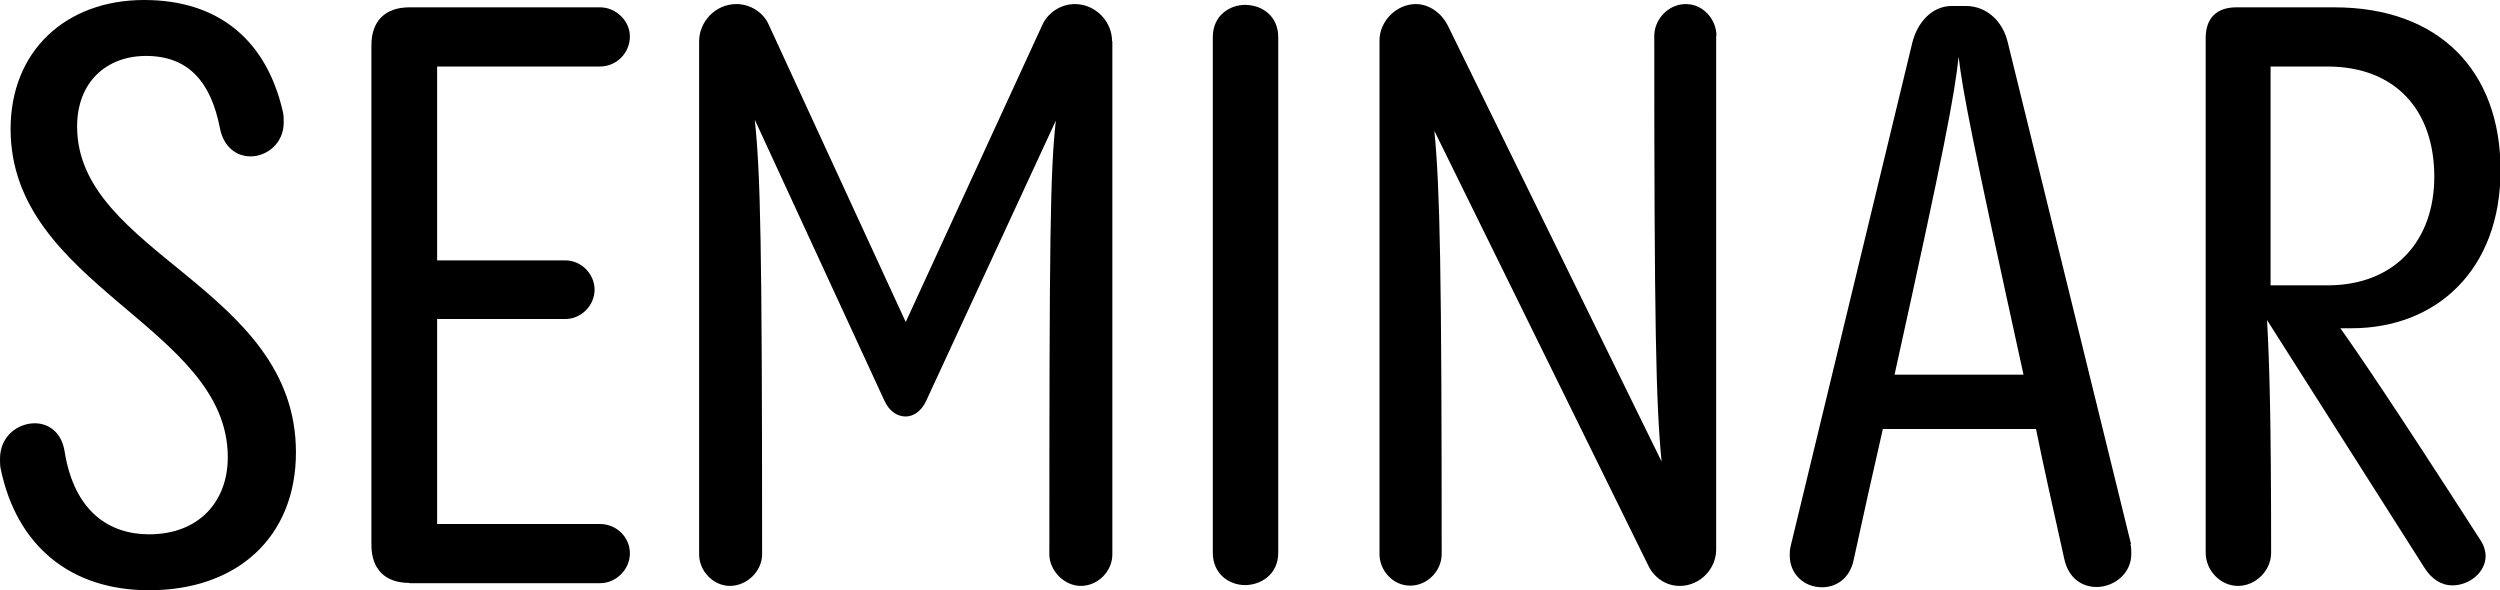 <?xml version="1.0" encoding="UTF-8"?><svg id="Layer_2" xmlns="http://www.w3.org/2000/svg" width="92.08" height="21.74" viewBox="0 0 92.08 21.74"><g id="Layer_1-2"><path d="M.03,17.29c-.03-.12-.03-.27-.03-.39,0-.84.66-1.31,1.28-1.31.51,0,.99.33,1.1,1.04.36,2.24,1.67,3.05,3.11,3.05,1.82,0,2.9-1.19,2.9-2.84C8.39,12.03.39,10.54.39,4.75.39,1.88,2.42,0,5.31,0c2.75,0,4.51,1.49,5.11,4.12.03.12.03.27.03.39,0,.78-.63,1.25-1.22,1.25-.51,0-.99-.33-1.13-1.04-.33-1.7-1.16-2.66-2.72-2.66-1.46,0-2.54.96-2.54,2.6,0,4.69,8.06,5.94,8.06,12,0,3.11-2.15,5.08-5.41,5.08-2.9,0-4.87-1.64-5.46-4.45Z" style="fill:#000; stroke-width:0px;"/><path d="M15.08,21.47c-.9,0-1.4-.51-1.4-1.4V1.67c0-.9.51-1.4,1.4-1.4h7.02c.6,0,1.1.51,1.1,1.07,0,.63-.51,1.11-1.1,1.11h-6v7.14h4.72c.6,0,1.08.51,1.08,1.08s-.48,1.08-1.08,1.08h-4.72v7.55h6c.6,0,1.1.48,1.1,1.08s-.51,1.1-1.1,1.1h-7.02Z" style="fill:#000; stroke-width:0px;"/><path d="M40.97,1.52v18.9c0,.63-.54,1.16-1.16,1.16s-1.16-.57-1.16-1.16c0-11.65.03-14.12.24-15.98l-4.78,10.33c-.18.39-.48.57-.75.57-.3,0-.6-.18-.78-.57l-4.78-10.36c.21,2,.27,4.51.27,16.01,0,.6-.54,1.16-1.19,1.16-.6,0-1.13-.54-1.13-1.16V1.52c0-.72.6-1.37,1.37-1.37.51,0,.99.3,1.19.75l5.05,10.96L38.4.9c.21-.45.69-.75,1.19-.75.75,0,1.37.63,1.37,1.37Z" style="fill:#000; stroke-width:0px;"/><path d="M44.67,1.37c0-.81.63-1.19,1.19-1.19.6,0,1.22.39,1.22,1.19v18.99c0,.81-.66,1.19-1.22,1.19-.6,0-1.19-.42-1.19-1.19V1.37Z" style="fill:#000; stroke-width:0px;"/><path d="M63.21,1.31v18.93c0,.72-.6,1.34-1.34,1.34-.54,0-.96-.33-1.16-.75l-7.88-16.01c.21,2.12.27,5.29.27,15.59,0,.6-.51,1.16-1.16,1.16s-1.13-.57-1.13-1.16V1.49c0-.72.63-1.34,1.34-1.34.51,0,.96.36,1.17.78l7.88,16.07c-.21-2.12-.27-5.14-.27-15.68,0-.6.51-1.17,1.16-1.17s1.13.57,1.13,1.17Z" style="fill:#000; stroke-width:0px;"/><path d="M78.47,20.04c.03.12.03.24.03.36,0,.75-.66,1.22-1.28,1.22-.54,0-1.04-.33-1.19-1.04-.39-1.76-.75-3.34-1.04-4.78h-5.64c-.33,1.43-.69,3.05-1.08,4.84-.15.69-.66.99-1.16.99-.66,0-1.19-.48-1.19-1.17,0-.09,0-.21.03-.33l4.48-18.54c.18-.75.72-1.37,1.46-1.37h.51c.78,0,1.37.57,1.55,1.34l4.54,18.48ZM74.53,13.8c-1.94-8.84-2.24-10.45-2.39-11.71-.15,1.4-.51,3.34-2.36,11.71h4.75Z" style="fill:#000; stroke-width:0px;"/><path d="M86.2,12.09c.6.84,1.91,2.75,5.17,7.82.12.18.18.39.18.57,0,.6-.6,1.08-1.22,1.08-.42,0-.78-.24-1.04-.66l-5.79-9.11c.09,1.61.15,3.67.15,8.57,0,.66-.57,1.22-1.22,1.22s-1.19-.57-1.19-1.22V1.4c0-.72.39-1.13,1.13-1.13h3.61c3.85,0,6.12,2.33,6.12,6s-2.36,5.82-5.49,5.82h-.39ZM83.63,2.45v8.06h2.09c2.51,0,3.94-1.67,3.94-4,0-2.45-1.43-4.06-3.94-4.06h-2.09Z" style="fill:#000; stroke-width:0px;"/></g></svg>